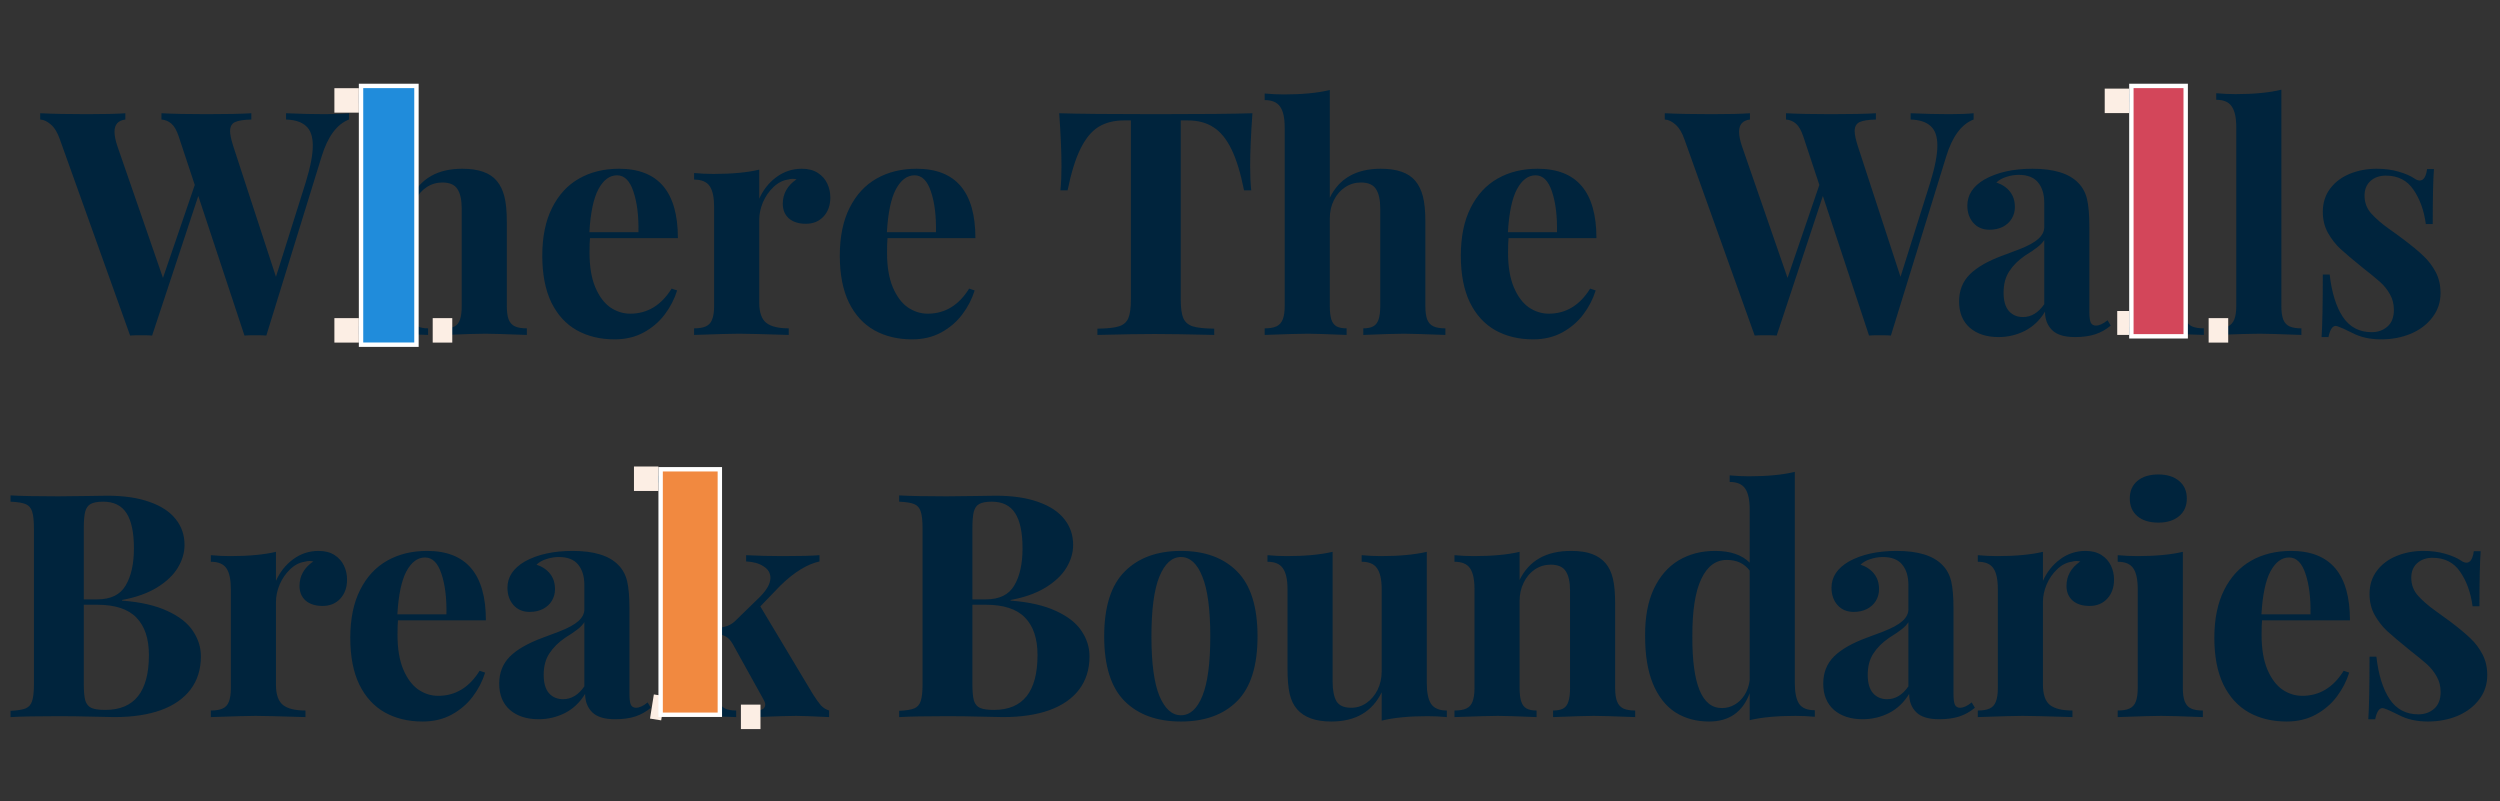 <svg width="209" height="67" viewBox="0 0 209 67" fill="none" xmlns="http://www.w3.org/2000/svg">
<rect x="0" y="0" width="209" height="67" fill="#333333" stroke="none"/>
<path d="M23.913 9.467C25.089 9.518 26.172 9.544 27.16 9.544C27.986 9.544 28.66 9.518 29.179 9.467V9.991C28.157 10.383 27.39 11.423 26.879 13.11L22.265 28.051C22.077 28.034 21.77 28.026 21.344 28.026C20.927 28.026 20.624 28.034 20.437 28.051L16.577 16.382L12.717 28.051C12.521 28.034 12.214 28.026 11.797 28.026C11.379 28.026 11.072 28.034 10.877 28.051L5.01 11.665C4.814 11.095 4.563 10.677 4.256 10.413C3.958 10.149 3.659 10.008 3.361 9.991V9.467C4.409 9.518 5.713 9.544 7.272 9.544C8.738 9.544 9.807 9.518 10.48 9.467V9.991C9.875 10.068 9.573 10.409 9.573 11.014C9.573 11.337 9.65 11.729 9.803 12.19L13.624 23.233L16.283 15.461L14.941 11.41C14.771 10.899 14.566 10.541 14.328 10.336C14.089 10.132 13.812 10.017 13.497 9.991V9.467C14.468 9.518 15.716 9.544 17.242 9.544C18.937 9.544 20.194 9.518 21.012 9.467V9.991C20.373 10.008 19.917 10.081 19.645 10.208C19.372 10.336 19.235 10.588 19.235 10.963C19.235 11.244 19.321 11.653 19.491 12.19L23.07 23.143L25.562 15.232C25.954 13.953 26.15 12.935 26.15 12.177C26.15 11.418 25.963 10.873 25.588 10.541C25.221 10.2 24.663 10.017 23.913 9.991V9.467ZM34.381 16.535C35.165 14.916 36.588 14.107 38.65 14.107C40.005 14.107 40.964 14.443 41.526 15.116C41.816 15.457 42.029 15.892 42.165 16.42C42.301 16.948 42.37 17.651 42.37 18.529V25.572C42.37 26.057 42.421 26.436 42.523 26.709C42.634 26.982 42.809 27.174 43.047 27.284C43.286 27.395 43.618 27.45 44.044 27.45V28C42.203 27.932 41.049 27.898 40.58 27.898C39.984 27.898 38.851 27.932 37.181 28V27.45C37.53 27.45 37.807 27.395 38.011 27.284C38.216 27.174 38.365 26.982 38.459 26.709C38.552 26.436 38.599 26.057 38.599 25.572V17.43C38.599 16.714 38.48 16.173 38.241 15.807C38.011 15.44 37.59 15.257 36.976 15.257C36.499 15.257 36.06 15.389 35.66 15.653C35.267 15.909 34.956 16.267 34.727 16.727C34.496 17.178 34.381 17.69 34.381 18.261V25.572C34.381 26.057 34.424 26.436 34.509 26.709C34.603 26.982 34.748 27.174 34.944 27.284C35.148 27.395 35.429 27.45 35.787 27.45V28C34.117 27.932 33.039 27.898 32.554 27.898C31.949 27.898 30.743 27.932 28.936 28V27.45C29.354 27.45 29.682 27.395 29.921 27.284C30.159 27.174 30.334 26.982 30.445 26.709C30.555 26.436 30.611 26.057 30.611 25.572V10.668C30.611 9.859 30.483 9.275 30.227 8.918C29.98 8.551 29.55 8.368 28.936 8.368V7.818C29.49 7.869 30.032 7.895 30.56 7.895C32.093 7.895 33.367 7.771 34.381 7.524V16.535ZM49.323 19.909C49.297 20.165 49.284 20.574 49.284 21.136C49.284 22.295 49.446 23.258 49.77 24.025C50.094 24.783 50.511 25.341 51.023 25.699C51.542 26.049 52.096 26.223 52.684 26.223C54.124 26.223 55.279 25.525 56.148 24.127L56.608 24.281C56.386 24.996 56.041 25.665 55.573 26.287C55.113 26.901 54.525 27.404 53.809 27.796C53.102 28.179 52.292 28.371 51.38 28.371C50.179 28.371 49.123 28.115 48.211 27.604C47.307 27.093 46.6 26.317 46.089 25.278C45.586 24.23 45.335 22.93 45.335 21.379C45.335 19.794 45.608 18.461 46.153 17.379C46.698 16.288 47.452 15.47 48.415 14.925C49.378 14.379 50.49 14.107 51.751 14.107C55.032 14.107 56.672 16.041 56.672 19.909H49.323ZM53.374 19.411C53.4 18.048 53.259 16.914 52.953 16.011C52.654 15.108 52.199 14.656 51.585 14.656C50.963 14.656 50.443 15.044 50.026 15.819C49.617 16.586 49.365 17.784 49.272 19.411H53.374ZM63.472 16.612C63.804 15.87 64.281 15.27 64.903 14.81C65.534 14.341 66.245 14.107 67.038 14.107C67.566 14.107 68.009 14.222 68.367 14.452C68.725 14.682 68.989 14.98 69.159 15.347C69.33 15.704 69.415 16.092 69.415 16.51C69.415 17.157 69.228 17.686 68.853 18.095C68.478 18.503 67.983 18.708 67.37 18.708C66.773 18.708 66.301 18.559 65.951 18.261C65.61 17.954 65.44 17.545 65.44 17.034C65.44 16.199 65.823 15.517 66.59 14.989C66.48 14.963 66.373 14.95 66.271 14.95C66.151 14.95 66.015 14.972 65.862 15.014C65.419 15.082 65.014 15.295 64.647 15.653C64.281 16.003 63.991 16.424 63.778 16.919C63.574 17.413 63.472 17.894 63.472 18.363V25.303C63.472 26.113 63.668 26.675 64.06 26.99C64.451 27.297 65.078 27.45 65.938 27.45V28C63.757 27.932 62.368 27.898 61.772 27.898C61.218 27.898 59.97 27.932 58.027 28V27.45C58.444 27.45 58.772 27.395 59.011 27.284C59.258 27.174 59.433 26.982 59.535 26.709C59.646 26.436 59.701 26.057 59.701 25.572V17.315C59.701 16.505 59.578 15.922 59.331 15.564C59.083 15.197 58.649 15.014 58.027 15.014V14.465C58.581 14.516 59.122 14.541 59.65 14.541C61.192 14.541 62.466 14.422 63.472 14.183V16.612ZM74.195 19.909C74.17 20.165 74.157 20.574 74.157 21.136C74.157 22.295 74.319 23.258 74.642 24.025C74.966 24.783 75.384 25.341 75.895 25.699C76.415 26.049 76.969 26.223 77.557 26.223C78.997 26.223 80.151 25.525 81.02 24.127L81.481 24.281C81.259 24.996 80.914 25.665 80.445 26.287C79.985 26.901 79.397 27.404 78.681 27.796C77.974 28.179 77.165 28.371 76.253 28.371C75.052 28.371 73.995 28.115 73.083 27.604C72.18 27.093 71.473 26.317 70.962 25.278C70.459 24.23 70.207 22.93 70.207 21.379C70.207 19.794 70.48 18.461 71.025 17.379C71.571 16.288 72.325 15.47 73.288 14.925C74.251 14.379 75.362 14.107 76.624 14.107C79.904 14.107 81.544 16.041 81.544 19.909H74.195ZM78.247 19.411C78.272 18.048 78.132 16.914 77.825 16.011C77.527 15.108 77.071 14.656 76.457 14.656C75.835 14.656 75.316 15.044 74.898 15.819C74.489 16.586 74.238 17.784 74.144 19.411H78.247ZM88.651 15.909C88.71 15.329 88.74 14.665 88.74 13.915C88.74 12.722 88.676 11.239 88.549 9.467C90.142 9.518 92.839 9.544 96.639 9.544C100.439 9.544 103.128 9.518 104.704 9.467C104.576 11.239 104.512 12.722 104.512 13.915C104.512 14.665 104.542 15.329 104.602 15.909H104.001C103.711 14.452 103.358 13.302 102.94 12.458C102.523 11.606 102.02 10.997 101.432 10.63C100.853 10.255 100.145 10.068 99.31 10.068H98.71V25.022C98.71 25.746 98.782 26.274 98.927 26.607C99.08 26.939 99.344 27.165 99.719 27.284C100.103 27.404 100.699 27.467 101.509 27.476V28C99.31 27.949 97.653 27.923 96.537 27.923C95.438 27.923 93.84 27.949 91.744 28V27.476C92.562 27.467 93.158 27.404 93.533 27.284C93.917 27.165 94.181 26.939 94.326 26.607C94.471 26.274 94.543 25.746 94.543 25.022V10.068H93.968C93.124 10.068 92.409 10.251 91.821 10.617C91.241 10.984 90.743 11.593 90.325 12.445C89.908 13.289 89.55 14.443 89.251 15.909H88.651ZM111.171 16.535C111.955 14.916 113.378 14.107 115.44 14.107C116.795 14.107 117.754 14.443 118.316 15.116C118.606 15.457 118.819 15.892 118.955 16.42C119.092 16.948 119.16 17.651 119.16 18.529V25.572C119.16 26.057 119.211 26.436 119.313 26.709C119.424 26.982 119.599 27.174 119.837 27.284C120.076 27.395 120.408 27.45 120.834 27.45V28C118.994 27.932 117.839 27.898 117.37 27.898C116.774 27.898 115.641 27.932 113.971 28V27.45C114.32 27.45 114.597 27.395 114.801 27.284C115.006 27.174 115.155 26.982 115.249 26.709C115.342 26.436 115.389 26.057 115.389 25.572V17.43C115.389 16.714 115.27 16.173 115.031 15.807C114.801 15.44 114.38 15.257 113.766 15.257C113.289 15.257 112.85 15.389 112.45 15.653C112.058 15.909 111.747 16.267 111.517 16.727C111.287 17.178 111.171 17.69 111.171 18.261V25.572C111.171 26.057 111.214 26.436 111.299 26.709C111.393 26.982 111.538 27.174 111.734 27.284C111.938 27.395 112.22 27.45 112.577 27.45V28C110.907 27.932 109.829 27.898 109.344 27.898C108.739 27.898 107.533 27.932 105.727 28V27.45C106.144 27.45 106.472 27.395 106.711 27.284C106.949 27.174 107.124 26.982 107.235 26.709C107.346 26.436 107.401 26.057 107.401 25.572V10.668C107.401 9.859 107.273 9.275 107.018 8.918C106.77 8.551 106.34 8.368 105.727 8.368V7.818C106.28 7.869 106.822 7.895 107.35 7.895C108.884 7.895 110.157 7.771 111.171 7.524V16.535ZM126.113 19.909C126.087 20.165 126.074 20.574 126.074 21.136C126.074 22.295 126.236 23.258 126.56 24.025C126.884 24.783 127.301 25.341 127.813 25.699C128.333 26.049 128.886 26.223 129.474 26.223C130.914 26.223 132.069 25.525 132.938 24.127L133.398 24.281C133.177 24.996 132.832 25.665 132.363 26.287C131.903 26.901 131.315 27.404 130.599 27.796C129.892 28.179 129.082 28.371 128.171 28.371C126.969 28.371 125.913 28.115 125.001 27.604C124.098 27.093 123.39 26.317 122.879 25.278C122.376 24.23 122.125 22.93 122.125 21.379C122.125 19.794 122.398 18.461 122.943 17.379C123.488 16.288 124.243 15.47 125.205 14.925C126.168 14.379 127.28 14.107 128.541 14.107C131.822 14.107 133.462 16.041 133.462 19.909H126.113ZM130.165 19.411C130.19 18.048 130.049 16.914 129.743 16.011C129.444 15.108 128.989 14.656 128.375 14.656C127.753 14.656 127.233 15.044 126.816 15.819C126.407 16.586 126.155 17.784 126.062 19.411H130.165ZM159.728 9.467C160.904 9.518 161.986 9.544 162.974 9.544C163.801 9.544 164.474 9.518 164.994 9.467V9.991C163.971 10.383 163.204 11.423 162.693 13.11L158.079 28.051C157.891 28.034 157.585 28.026 157.159 28.026C156.741 28.026 156.439 28.034 156.251 28.051L152.391 16.382L148.531 28.051C148.335 28.034 148.029 28.026 147.611 28.026C147.193 28.026 146.887 28.034 146.691 28.051L140.824 11.665C140.628 11.095 140.377 10.677 140.07 10.413C139.772 10.149 139.474 10.008 139.175 9.991V9.467C140.223 9.518 141.527 9.544 143.086 9.544C144.552 9.544 145.621 9.518 146.295 9.467V9.991C145.69 10.068 145.387 10.409 145.387 11.014C145.387 11.337 145.464 11.729 145.617 12.19L149.439 23.233L152.097 15.461L150.755 11.41C150.585 10.899 150.38 10.541 150.142 10.336C149.903 10.132 149.626 10.017 149.311 9.991V9.467C150.282 9.518 151.531 9.544 153.056 9.544C154.751 9.544 156.008 9.518 156.826 9.467V9.991C156.187 10.008 155.731 10.081 155.459 10.208C155.186 10.336 155.05 10.588 155.05 10.963C155.05 11.244 155.135 11.653 155.305 12.19L158.884 23.143L161.376 15.232C161.768 13.953 161.964 12.935 161.964 12.177C161.964 11.418 161.777 10.873 161.402 10.541C161.036 10.2 160.478 10.017 159.728 9.991V9.467ZM170.899 16.957C170.899 16.233 170.724 15.662 170.375 15.244C170.034 14.827 169.497 14.618 168.764 14.618C168.423 14.618 168.082 14.673 167.742 14.784C167.401 14.886 167.12 15.044 166.898 15.257C167.384 15.419 167.763 15.675 168.036 16.024C168.308 16.365 168.445 16.795 168.445 17.315C168.445 17.673 168.355 17.997 168.176 18.286C168.006 18.567 167.759 18.793 167.435 18.964C167.111 19.125 166.74 19.206 166.323 19.206C165.76 19.206 165.309 19.015 164.968 18.631C164.636 18.248 164.47 17.766 164.47 17.187C164.47 16.284 164.955 15.551 165.927 14.989C166.992 14.401 168.321 14.107 169.914 14.107C171.704 14.107 172.978 14.499 173.736 15.283C174.102 15.649 174.349 16.105 174.477 16.65C174.605 17.195 174.669 17.958 174.669 18.938V26.057C174.669 26.483 174.707 26.786 174.784 26.965C174.869 27.135 175.014 27.22 175.219 27.22C175.5 27.22 175.824 27.071 176.19 26.773L176.458 27.22C176.058 27.553 175.623 27.796 175.155 27.949C174.686 28.102 174.124 28.179 173.468 28.179C172.581 28.179 171.942 27.983 171.55 27.591C171.158 27.199 170.962 26.688 170.962 26.057C170.536 26.765 169.978 27.297 169.288 27.655C168.598 28.004 167.861 28.179 167.077 28.179C166.08 28.179 165.279 27.919 164.674 27.399C164.078 26.871 163.779 26.138 163.779 25.201C163.779 24.289 164.078 23.535 164.674 22.939C165.271 22.342 166.195 21.814 167.448 21.354C167.584 21.303 168.027 21.136 168.777 20.855C169.527 20.566 170.068 20.272 170.4 19.973C170.732 19.675 170.899 19.347 170.899 18.989V16.957ZM170.899 20.063C170.788 20.25 170.605 20.446 170.349 20.651C170.102 20.847 169.744 21.09 169.275 21.379C168.721 21.763 168.287 22.197 167.972 22.683C167.656 23.16 167.499 23.757 167.499 24.472C167.499 25.154 167.648 25.665 167.946 26.006C168.244 26.338 168.636 26.505 169.122 26.505C169.812 26.505 170.404 26.147 170.899 25.431V20.063ZM182.568 25.572C182.568 26.057 182.619 26.436 182.721 26.709C182.832 26.982 183.007 27.174 183.245 27.284C183.492 27.395 183.825 27.45 184.242 27.45V28C182.436 27.932 181.268 27.898 180.74 27.898C180.135 27.898 178.929 27.932 177.123 28V27.45C177.541 27.45 177.869 27.395 178.107 27.284C178.346 27.174 178.52 26.982 178.631 26.709C178.742 26.436 178.797 26.057 178.797 25.572V10.643C178.797 9.834 178.67 9.25 178.414 8.892C178.167 8.526 177.737 8.342 177.123 8.342V7.793C177.677 7.844 178.218 7.869 178.746 7.869C180.28 7.869 181.554 7.746 182.568 7.499V25.572ZM190.722 25.572C190.722 26.057 190.773 26.436 190.876 26.709C190.987 26.982 191.161 27.174 191.4 27.284C191.647 27.395 191.979 27.45 192.397 27.45V28C190.59 27.932 189.423 27.898 188.895 27.898C188.29 27.898 187.084 27.932 185.278 28V27.45C185.695 27.45 186.023 27.395 186.262 27.284C186.5 27.174 186.675 26.982 186.786 26.709C186.896 26.436 186.952 26.057 186.952 25.572V10.643C186.952 9.834 186.824 9.25 186.568 8.892C186.321 8.526 185.891 8.342 185.278 8.342V7.793C185.831 7.844 186.372 7.869 186.901 7.869C188.435 7.869 189.708 7.746 190.722 7.499V25.572ZM194.761 22.951C194.932 24.46 195.298 25.64 195.86 26.492C196.431 27.344 197.237 27.77 198.276 27.77C198.787 27.77 199.222 27.617 199.58 27.31C199.946 26.994 200.129 26.526 200.129 25.904C200.129 25.418 200.019 24.984 199.797 24.6C199.584 24.217 199.311 23.876 198.979 23.578C198.647 23.279 198.148 22.87 197.484 22.351C196.674 21.695 196.065 21.179 195.656 20.804C195.255 20.429 194.91 19.986 194.621 19.475C194.331 18.955 194.186 18.367 194.186 17.711C194.186 16.961 194.391 16.314 194.8 15.768C195.209 15.223 195.758 14.81 196.448 14.528C197.139 14.247 197.888 14.107 198.698 14.107C199.363 14.107 199.972 14.188 200.526 14.35C201.079 14.511 201.514 14.699 201.829 14.912C202 15.031 202.153 15.091 202.289 15.091C202.613 15.091 202.818 14.771 202.903 14.132H203.478C203.41 15.01 203.376 16.544 203.376 18.734H202.801C202.647 17.592 202.302 16.633 201.765 15.858C201.237 15.074 200.466 14.682 199.452 14.682C198.932 14.682 198.506 14.831 198.174 15.129C197.842 15.428 197.675 15.836 197.675 16.356C197.675 16.944 197.871 17.451 198.263 17.877C198.655 18.303 199.128 18.712 199.682 19.104C200.236 19.496 200.641 19.79 200.896 19.986C201.612 20.523 202.179 20.992 202.596 21.392C203.022 21.793 203.367 22.248 203.631 22.76C203.896 23.262 204.028 23.842 204.028 24.498C204.028 25.265 203.802 25.942 203.35 26.53C202.907 27.118 202.306 27.574 201.548 27.898C200.79 28.213 199.959 28.371 199.056 28.371C198.127 28.371 197.318 28.188 196.627 27.821C196.108 27.557 195.699 27.374 195.4 27.271C195.349 27.254 195.307 27.246 195.273 27.246C194.991 27.246 194.787 27.557 194.659 28.179H194.084C194.152 27.182 194.186 25.439 194.186 22.951H194.761Z" fill="#00243D"/>
<path d="M10.2 50.209C11.75 50.329 13.016 50.618 13.995 51.079C14.984 51.53 15.695 52.088 16.13 52.753C16.573 53.409 16.795 54.116 16.795 54.875C16.795 55.957 16.505 56.881 15.925 57.648C15.346 58.407 14.515 58.982 13.433 59.374C12.351 59.757 11.064 59.949 9.573 59.949C9.198 59.949 8.555 59.936 7.643 59.91C6.74 59.885 5.828 59.872 4.908 59.872C3.11 59.872 1.768 59.898 0.882 59.949V59.425C1.461 59.399 1.883 59.331 2.147 59.22C2.411 59.109 2.59 58.905 2.684 58.607C2.786 58.309 2.837 57.831 2.837 57.175V44.19C2.837 43.533 2.786 43.056 2.684 42.758C2.59 42.46 2.411 42.255 2.147 42.145C1.883 42.034 1.461 41.965 0.882 41.94V41.416C1.76 41.467 3.085 41.493 4.857 41.493C5.556 41.493 6.331 41.484 7.183 41.467C8.035 41.45 8.627 41.441 8.96 41.441C10.366 41.441 11.55 41.616 12.513 41.965C13.484 42.306 14.213 42.788 14.698 43.41C15.184 44.023 15.427 44.739 15.427 45.557C15.427 46.205 15.24 46.84 14.865 47.462C14.49 48.084 13.906 48.637 13.114 49.123C12.33 49.6 11.358 49.945 10.2 50.158V50.209ZM8.129 50.107C9.262 50.107 10.055 49.719 10.506 48.944C10.966 48.169 11.196 47.133 11.196 45.838C11.196 44.526 10.992 43.55 10.583 42.911C10.174 42.264 9.522 41.94 8.627 41.94C8.159 41.94 7.809 42.004 7.579 42.132C7.358 42.251 7.204 42.468 7.119 42.783C7.043 43.09 7.004 43.559 7.004 44.19V50.107H8.129ZM7.004 57.175C7.004 57.806 7.047 58.27 7.132 58.568C7.226 58.867 7.396 59.071 7.643 59.182C7.89 59.293 8.278 59.348 8.806 59.348C11.235 59.348 12.449 57.819 12.449 54.76C12.449 53.388 12.1 52.344 11.401 51.628C10.711 50.912 9.612 50.555 8.103 50.555H7.004V57.175ZM23.071 48.561C23.403 47.819 23.88 47.219 24.502 46.758C25.133 46.29 25.844 46.056 26.637 46.056C27.165 46.056 27.608 46.171 27.966 46.401C28.324 46.631 28.588 46.929 28.759 47.295C28.929 47.653 29.014 48.041 29.014 48.458C29.014 49.106 28.827 49.634 28.452 50.043C28.077 50.452 27.583 50.657 26.969 50.657C26.373 50.657 25.9 50.508 25.55 50.209C25.209 49.903 25.039 49.494 25.039 48.983C25.039 48.147 25.422 47.466 26.189 46.937C26.079 46.912 25.972 46.899 25.87 46.899C25.751 46.899 25.614 46.92 25.461 46.963C25.018 47.031 24.613 47.244 24.247 47.602C23.88 47.951 23.59 48.373 23.378 48.867C23.173 49.362 23.071 49.843 23.071 50.312V57.252C23.071 58.061 23.267 58.624 23.659 58.939C24.051 59.246 24.677 59.399 25.538 59.399V59.949C23.356 59.881 21.967 59.847 21.371 59.847C20.817 59.847 19.569 59.881 17.626 59.949V59.399C18.044 59.399 18.372 59.344 18.61 59.233C18.857 59.122 19.032 58.931 19.134 58.658C19.245 58.385 19.3 58.006 19.3 57.52V49.264C19.3 48.454 19.177 47.87 18.93 47.513C18.683 47.146 18.248 46.963 17.626 46.963V46.413C18.18 46.465 18.721 46.49 19.249 46.49C20.791 46.49 22.065 46.371 23.071 46.132V48.561ZM33.271 51.858C33.245 52.114 33.232 52.523 33.232 53.085C33.232 54.244 33.394 55.207 33.718 55.974C34.042 56.732 34.459 57.29 34.971 57.648C35.49 57.998 36.044 58.172 36.632 58.172C38.072 58.172 39.227 57.474 40.096 56.076L40.556 56.23C40.335 56.945 39.989 57.614 39.521 58.236C39.061 58.85 38.473 59.352 37.757 59.744C37.05 60.128 36.24 60.319 35.329 60.319C34.127 60.319 33.071 60.064 32.159 59.553C31.256 59.041 30.548 58.266 30.037 57.226C29.534 56.178 29.283 54.879 29.283 53.328C29.283 51.743 29.556 50.41 30.101 49.328C30.646 48.237 31.4 47.419 32.363 46.873C33.326 46.328 34.438 46.056 35.699 46.056C38.98 46.056 40.62 47.99 40.62 51.858H33.271ZM37.322 51.36C37.348 49.996 37.207 48.863 36.901 47.96C36.602 47.057 36.147 46.605 35.533 46.605C34.911 46.605 34.391 46.993 33.974 47.768C33.565 48.535 33.313 49.732 33.22 51.36H37.322ZM48.852 48.906C48.852 48.181 48.677 47.611 48.328 47.193C47.987 46.776 47.45 46.567 46.717 46.567C46.376 46.567 46.036 46.622 45.695 46.733C45.354 46.835 45.073 46.993 44.851 47.206C45.337 47.368 45.716 47.623 45.989 47.973C46.261 48.314 46.398 48.744 46.398 49.264C46.398 49.621 46.308 49.945 46.129 50.235C45.959 50.516 45.712 50.742 45.388 50.912C45.064 51.074 44.694 51.155 44.276 51.155C43.714 51.155 43.262 50.964 42.921 50.58C42.589 50.197 42.423 49.715 42.423 49.136C42.423 48.233 42.908 47.5 43.88 46.937C44.945 46.349 46.274 46.056 47.867 46.056C49.657 46.056 50.931 46.447 51.689 47.231C52.056 47.598 52.303 48.054 52.431 48.599C52.558 49.144 52.622 49.907 52.622 50.887V58.006C52.622 58.432 52.66 58.735 52.737 58.913C52.822 59.084 52.967 59.169 53.172 59.169C53.453 59.169 53.777 59.02 54.143 58.722L54.412 59.169C54.011 59.502 53.577 59.744 53.108 59.898C52.639 60.051 52.077 60.128 51.421 60.128C50.535 60.128 49.895 59.932 49.504 59.54C49.112 59.148 48.916 58.637 48.916 58.006C48.49 58.713 47.931 59.246 47.241 59.604C46.551 59.953 45.814 60.128 45.03 60.128C44.033 60.128 43.232 59.868 42.627 59.348C42.031 58.82 41.733 58.087 41.733 57.15C41.733 56.238 42.031 55.484 42.627 54.887C43.224 54.291 44.148 53.763 45.401 53.303C45.537 53.251 45.98 53.085 46.73 52.804C47.48 52.514 48.021 52.22 48.353 51.922C48.685 51.624 48.852 51.296 48.852 50.938V48.906ZM48.852 52.012C48.741 52.199 48.558 52.395 48.302 52.6C48.055 52.795 47.697 53.038 47.228 53.328C46.675 53.712 46.24 54.146 45.925 54.632C45.609 55.109 45.452 55.705 45.452 56.421C45.452 57.103 45.601 57.614 45.899 57.955C46.197 58.287 46.589 58.453 47.075 58.453C47.765 58.453 48.358 58.096 48.852 57.38V52.012ZM67.96 58.032C68.224 58.449 68.446 58.76 68.625 58.965C68.804 59.161 69.034 59.306 69.315 59.399V59.949C67.918 59.881 67.002 59.847 66.567 59.847C65.988 59.847 64.863 59.881 63.193 59.949V59.399C63.713 59.399 63.972 59.233 63.972 58.901C63.972 58.79 63.93 58.658 63.845 58.505L61.25 53.827C61.08 53.537 60.897 53.337 60.7 53.226C60.513 53.107 60.27 53.038 59.972 53.021V57.52C59.972 58.006 60.023 58.385 60.125 58.658C60.228 58.931 60.389 59.122 60.611 59.233C60.841 59.344 61.152 59.399 61.544 59.399V59.949C59.806 59.881 58.672 59.847 58.144 59.847C57.539 59.847 56.334 59.881 54.527 59.949V59.399C54.945 59.399 55.273 59.344 55.511 59.233C55.75 59.122 55.925 58.931 56.035 58.658C56.146 58.385 56.202 58.006 56.202 57.52V42.592C56.202 41.782 56.074 41.199 55.818 40.841C55.571 40.474 55.141 40.291 54.527 40.291V39.742C55.081 39.793 55.622 39.818 56.15 39.818C57.684 39.818 58.958 39.695 59.972 39.448V52.497C60.321 52.463 60.62 52.399 60.867 52.306C61.114 52.203 61.34 52.046 61.544 51.833L63.525 49.903C64.113 49.315 64.407 48.782 64.407 48.305C64.407 47.905 64.215 47.585 63.832 47.346C63.457 47.099 62.971 46.963 62.375 46.937V46.413C63.346 46.465 64.369 46.49 65.442 46.49C66.874 46.49 67.896 46.465 68.51 46.413V46.937C67.47 47.167 66.38 47.841 65.238 48.957L63.563 50.695L67.96 58.032ZM84.487 50.209C86.038 50.329 87.304 50.618 88.284 51.079C89.272 51.53 89.984 52.088 90.418 52.753C90.861 53.409 91.083 54.116 91.083 54.875C91.083 55.957 90.793 56.881 90.214 57.648C89.634 58.407 88.803 58.982 87.721 59.374C86.639 59.757 85.352 59.949 83.861 59.949C83.486 59.949 82.843 59.936 81.931 59.91C81.028 59.885 80.116 59.872 79.196 59.872C77.398 59.872 76.056 59.898 75.17 59.949V59.425C75.749 59.399 76.171 59.331 76.435 59.22C76.699 59.109 76.878 58.905 76.972 58.607C77.074 58.309 77.126 57.831 77.126 57.175V44.19C77.126 43.533 77.074 43.056 76.972 42.758C76.878 42.46 76.699 42.255 76.435 42.145C76.171 42.034 75.749 41.965 75.17 41.94V41.416C76.048 41.467 77.373 41.493 79.145 41.493C79.844 41.493 80.619 41.484 81.471 41.467C82.323 41.45 82.915 41.441 83.248 41.441C84.654 41.441 85.838 41.616 86.801 41.965C87.772 42.306 88.501 42.788 88.987 43.41C89.472 44.023 89.715 44.739 89.715 45.557C89.715 46.205 89.528 46.84 89.153 47.462C88.778 48.084 88.194 48.637 87.402 49.123C86.618 49.6 85.646 49.945 84.487 50.158V50.209ZM82.417 50.107C83.55 50.107 84.343 49.719 84.794 48.944C85.254 48.169 85.484 47.133 85.484 45.838C85.484 44.526 85.28 43.55 84.871 42.911C84.462 42.264 83.81 41.94 82.915 41.94C82.447 41.94 82.097 42.004 81.867 42.132C81.646 42.251 81.492 42.468 81.407 42.783C81.331 43.09 81.292 43.559 81.292 44.19V50.107H82.417ZM81.292 57.175C81.292 57.806 81.335 58.27 81.42 58.568C81.514 58.867 81.684 59.071 81.931 59.182C82.178 59.293 82.566 59.348 83.094 59.348C85.523 59.348 86.737 57.819 86.737 54.76C86.737 53.388 86.388 52.344 85.689 51.628C84.999 50.912 83.9 50.555 82.391 50.555H81.292V57.175ZM98.726 46.056C100.72 46.056 102.284 46.626 103.417 47.768C104.559 48.91 105.13 50.721 105.13 53.2C105.13 55.671 104.559 57.478 103.417 58.62C102.284 59.753 100.72 60.319 98.726 60.319C96.733 60.319 95.165 59.753 94.023 58.62C92.881 57.478 92.31 55.671 92.31 53.2C92.31 50.729 92.881 48.923 94.023 47.781C95.165 46.631 96.733 46.056 98.726 46.056ZM98.726 46.567C97.977 46.567 97.376 47.112 96.924 48.203C96.481 49.294 96.26 50.959 96.26 53.2C96.26 55.433 96.481 57.09 96.924 58.172C97.376 59.254 97.977 59.795 98.726 59.795C99.485 59.795 100.081 59.259 100.516 58.185C100.959 57.103 101.18 55.441 101.18 53.2C101.18 50.951 100.959 49.285 100.516 48.203C100.081 47.112 99.485 46.567 98.726 46.567ZM119.279 57.099C119.279 57.908 119.403 58.496 119.65 58.862C119.906 59.22 120.34 59.399 120.954 59.399V59.949C120.408 59.898 119.867 59.872 119.33 59.872C117.797 59.872 116.523 59.996 115.509 60.243V57.878C114.716 59.506 113.31 60.319 111.291 60.319C109.987 60.319 109.037 59.979 108.441 59.297C108.151 58.973 107.942 58.543 107.814 58.006C107.695 57.469 107.636 56.766 107.636 55.897V49.264C107.636 48.463 107.508 47.879 107.252 47.513C107.005 47.146 106.575 46.963 105.961 46.963V46.413C106.515 46.465 107.056 46.49 107.584 46.49C109.11 46.49 110.383 46.371 111.406 46.132V56.971C111.406 57.695 111.513 58.245 111.726 58.62C111.947 58.986 112.36 59.169 112.965 59.169C113.425 59.169 113.847 59.037 114.231 58.773C114.623 58.5 114.934 58.134 115.164 57.674C115.394 57.205 115.509 56.69 115.509 56.127V49.264C115.509 48.463 115.381 47.879 115.125 47.513C114.878 47.146 114.448 46.963 113.834 46.963V46.413C114.388 46.465 114.929 46.49 115.458 46.49C116.983 46.49 118.257 46.371 119.279 46.132V57.099ZM127.038 48.484C127.83 46.865 129.262 46.056 131.333 46.056C132.048 46.056 132.632 46.141 133.084 46.311C133.544 46.482 133.919 46.733 134.208 47.065C134.498 47.398 134.707 47.828 134.835 48.356C134.962 48.885 135.026 49.592 135.026 50.478V57.52C135.026 58.006 135.082 58.385 135.193 58.658C135.303 58.931 135.478 59.122 135.717 59.233C135.955 59.344 136.283 59.399 136.701 59.399V59.949C134.962 59.881 133.812 59.847 133.25 59.847C132.713 59.847 131.575 59.881 129.837 59.949V59.399C130.195 59.399 130.476 59.344 130.681 59.233C130.885 59.122 131.03 58.931 131.115 58.658C131.209 58.385 131.256 58.006 131.256 57.52V49.379C131.256 48.663 131.137 48.122 130.898 47.755C130.668 47.389 130.246 47.206 129.633 47.206C129.155 47.206 128.717 47.338 128.316 47.602C127.924 47.866 127.613 48.233 127.383 48.701C127.153 49.161 127.038 49.673 127.038 50.235V57.52C127.038 58.006 127.085 58.385 127.179 58.658C127.272 58.931 127.421 59.122 127.626 59.233C127.83 59.344 128.107 59.399 128.457 59.399V59.949C126.855 59.881 125.773 59.847 125.21 59.847C124.673 59.847 123.468 59.881 121.593 59.949V59.399C122.011 59.399 122.339 59.344 122.577 59.233C122.824 59.122 122.999 58.931 123.101 58.658C123.212 58.385 123.268 58.006 123.268 57.52V49.264C123.268 48.454 123.144 47.87 122.897 47.513C122.65 47.146 122.215 46.963 121.593 46.963V46.413C122.147 46.465 122.688 46.49 123.216 46.49C124.759 46.49 126.033 46.371 127.038 46.132V48.484ZM150.045 57.073C150.045 57.883 150.164 58.471 150.403 58.837C150.65 59.195 151.089 59.374 151.719 59.374V59.923C151.165 59.872 150.624 59.847 150.096 59.847C148.554 59.847 147.28 59.966 146.274 60.204V57.955C145.686 59.531 144.553 60.319 142.875 60.319C141.809 60.319 140.872 60.064 140.063 59.553C139.262 59.033 138.635 58.236 138.184 57.163C137.741 56.08 137.523 54.73 137.532 53.111C137.523 51.577 137.766 50.282 138.261 49.225C138.763 48.169 139.453 47.376 140.331 46.848C141.217 46.32 142.231 46.056 143.373 46.056C144.66 46.056 145.627 46.384 146.274 47.04V42.592C146.274 41.782 146.147 41.199 145.891 40.841C145.644 40.474 145.214 40.291 144.6 40.291V39.742C145.154 39.793 145.695 39.818 146.223 39.818C147.757 39.818 149.031 39.695 150.045 39.448V57.073ZM146.274 47.704C145.831 47.108 145.192 46.81 144.357 46.81C143.437 46.81 142.725 47.342 142.223 48.407C141.72 49.472 141.473 51.062 141.481 53.175C141.456 57.188 142.278 59.195 143.948 59.195C144.323 59.195 144.677 59.101 145.009 58.913C145.341 58.726 145.618 58.458 145.84 58.108C146.07 57.75 146.215 57.337 146.274 56.868V47.704ZM159.542 48.906C159.542 48.181 159.367 47.611 159.018 47.193C158.677 46.776 158.14 46.567 157.407 46.567C157.067 46.567 156.726 46.622 156.385 46.733C156.044 46.835 155.763 46.993 155.541 47.206C156.027 47.368 156.406 47.623 156.679 47.973C156.952 48.314 157.088 48.744 157.088 49.264C157.088 49.621 156.998 49.945 156.82 50.235C156.649 50.516 156.402 50.742 156.078 50.912C155.754 51.074 155.384 51.155 154.966 51.155C154.404 51.155 153.952 50.964 153.611 50.58C153.279 50.197 153.113 49.715 153.113 49.136C153.113 48.233 153.599 47.5 154.57 46.937C155.635 46.349 156.964 46.056 158.558 46.056C160.347 46.056 161.621 46.447 162.379 47.231C162.746 47.598 162.993 48.054 163.121 48.599C163.249 49.144 163.312 49.907 163.312 50.887V58.006C163.312 58.432 163.351 58.735 163.427 58.913C163.513 59.084 163.658 59.169 163.862 59.169C164.143 59.169 164.467 59.02 164.833 58.722L165.102 59.169C164.701 59.502 164.267 59.744 163.798 59.898C163.329 60.051 162.767 60.128 162.111 60.128C161.225 60.128 160.586 59.932 160.194 59.54C159.802 59.148 159.606 58.637 159.606 58.006C159.18 58.713 158.622 59.246 157.931 59.604C157.241 59.953 156.504 60.128 155.72 60.128C154.723 60.128 153.922 59.868 153.317 59.348C152.721 58.82 152.423 58.087 152.423 57.15C152.423 56.238 152.721 55.484 153.317 54.887C153.914 54.291 154.838 53.763 156.091 53.303C156.227 53.251 156.67 53.085 157.42 52.804C158.17 52.514 158.711 52.22 159.043 51.922C159.376 51.624 159.542 51.296 159.542 50.938V48.906ZM159.542 52.012C159.431 52.199 159.248 52.395 158.992 52.6C158.745 52.795 158.387 53.038 157.919 53.328C157.365 53.712 156.93 54.146 156.615 54.632C156.3 55.109 156.142 55.705 156.142 56.421C156.142 57.103 156.291 57.614 156.589 57.955C156.888 58.287 157.28 58.453 157.765 58.453C158.456 58.453 159.048 58.096 159.542 57.38V52.012ZM170.79 48.561C171.122 47.819 171.599 47.219 172.222 46.758C172.852 46.29 173.564 46.056 174.356 46.056C174.884 46.056 175.327 46.171 175.685 46.401C176.043 46.631 176.307 46.929 176.478 47.295C176.648 47.653 176.733 48.041 176.733 48.458C176.733 49.106 176.546 49.634 176.171 50.043C175.796 50.452 175.302 50.657 174.688 50.657C174.092 50.657 173.619 50.508 173.27 50.209C172.929 49.903 172.758 49.494 172.758 48.983C172.758 48.147 173.142 47.466 173.909 46.937C173.798 46.912 173.691 46.899 173.589 46.899C173.47 46.899 173.333 46.92 173.18 46.963C172.737 47.031 172.332 47.244 171.966 47.602C171.599 47.951 171.31 48.373 171.097 48.867C170.892 49.362 170.79 49.843 170.79 50.312V57.252C170.79 58.061 170.986 58.624 171.378 58.939C171.77 59.246 172.396 59.399 173.257 59.399V59.949C171.075 59.881 169.687 59.847 169.09 59.847C168.536 59.847 167.288 59.881 165.345 59.949V59.399C165.763 59.399 166.091 59.344 166.329 59.233C166.576 59.122 166.751 58.931 166.853 58.658C166.964 58.385 167.02 58.006 167.02 57.52V49.264C167.02 48.454 166.896 47.87 166.649 47.513C166.402 47.146 165.967 46.963 165.345 46.963V46.413C165.899 46.465 166.44 46.49 166.968 46.49C168.511 46.49 169.785 46.371 170.79 46.132V48.561ZM180.44 39.665C181.165 39.665 181.74 39.844 182.166 40.202C182.6 40.56 182.818 41.05 182.818 41.672C182.818 42.302 182.6 42.796 182.166 43.154C181.74 43.512 181.165 43.691 180.44 43.691C179.699 43.691 179.115 43.512 178.689 43.154C178.263 42.796 178.05 42.302 178.05 41.672C178.05 41.05 178.263 40.56 178.689 40.202C179.115 39.844 179.699 39.665 180.44 39.665ZM182.485 57.52C182.485 58.006 182.541 58.385 182.652 58.658C182.762 58.931 182.937 59.122 183.176 59.233C183.414 59.344 183.742 59.399 184.16 59.399V59.949C182.421 59.881 181.263 59.847 180.683 59.847C180.129 59.847 178.915 59.881 177.041 59.949V59.399C177.458 59.399 177.786 59.344 178.025 59.233C178.272 59.122 178.447 58.931 178.549 58.658C178.66 58.385 178.715 58.006 178.715 57.52V49.264C178.715 48.454 178.591 47.87 178.344 47.513C178.097 47.146 177.663 46.963 177.041 46.963V46.413C177.594 46.465 178.135 46.49 178.664 46.49C180.206 46.49 181.48 46.371 182.485 46.132V57.52ZM189.107 51.858C189.081 52.114 189.068 52.523 189.068 53.085C189.068 54.244 189.23 55.207 189.554 55.974C189.878 56.732 190.295 57.29 190.807 57.648C191.326 57.998 191.88 58.172 192.468 58.172C193.908 58.172 195.063 57.474 195.932 56.076L196.392 56.23C196.17 56.945 195.825 57.614 195.357 58.236C194.897 58.85 194.309 59.352 193.593 59.744C192.886 60.128 192.076 60.319 191.164 60.319C189.963 60.319 188.906 60.064 187.995 59.553C187.091 59.041 186.384 58.266 185.873 57.226C185.37 56.178 185.119 54.879 185.119 53.328C185.119 51.743 185.392 50.41 185.937 49.328C186.482 48.237 187.236 47.419 188.199 46.873C189.162 46.328 190.274 46.056 191.535 46.056C194.816 46.056 196.456 47.99 196.456 51.858H189.107ZM193.158 51.36C193.184 49.996 193.043 48.863 192.737 47.96C192.438 47.057 191.982 46.605 191.369 46.605C190.747 46.605 190.227 46.993 189.81 47.768C189.401 48.535 189.149 49.732 189.056 51.36H193.158ZM198.668 54.9C198.838 56.408 199.204 57.589 199.767 58.441C200.338 59.293 201.143 59.719 202.182 59.719C202.694 59.719 203.128 59.565 203.486 59.259C203.853 58.943 204.036 58.475 204.036 57.853C204.036 57.367 203.925 56.932 203.703 56.549C203.49 56.166 203.218 55.825 202.885 55.526C202.553 55.228 202.055 54.819 201.39 54.3C200.581 53.643 199.971 53.128 199.562 52.753C199.162 52.378 198.817 51.935 198.527 51.424C198.237 50.904 198.092 50.316 198.092 49.66C198.092 48.91 198.297 48.262 198.706 47.717C199.115 47.172 199.665 46.758 200.355 46.477C201.045 46.196 201.795 46.056 202.604 46.056C203.269 46.056 203.878 46.136 204.432 46.298C204.986 46.46 205.42 46.648 205.736 46.861C205.906 46.98 206.059 47.04 206.196 47.04C206.52 47.04 206.724 46.72 206.809 46.081H207.384C207.316 46.959 207.282 48.492 207.282 50.682H206.707C206.554 49.541 206.209 48.582 205.672 47.807C205.143 47.023 204.372 46.631 203.358 46.631C202.839 46.631 202.412 46.78 202.08 47.078C201.748 47.376 201.582 47.785 201.582 48.305C201.582 48.893 201.778 49.4 202.17 49.826C202.562 50.252 203.035 50.661 203.588 51.053C204.142 51.445 204.547 51.739 204.803 51.935C205.518 52.472 206.085 52.94 206.503 53.341C206.929 53.741 207.274 54.197 207.538 54.709C207.802 55.211 207.934 55.791 207.934 56.447C207.934 57.214 207.708 57.891 207.257 58.479C206.814 59.067 206.213 59.523 205.454 59.847C204.696 60.162 203.865 60.319 202.962 60.319C202.033 60.319 201.224 60.136 200.534 59.77C200.014 59.506 199.605 59.322 199.307 59.22C199.256 59.203 199.213 59.195 199.179 59.195C198.898 59.195 198.693 59.506 198.565 60.128H197.99C198.058 59.131 198.092 57.388 198.092 54.9H198.668Z" fill="#00243D"/>
<rect x="53" y="39" width="2.045" height="2.045" fill="#FCEEE4"/>
<rect x="27.955" y="26.596" width="2.045" height="2.045" fill="#FCEEE4"/>
<rect x="27.955" y="7.373" width="2.045" height="2.045" fill="#FCEEE4"/>
<rect x="175.954" y="7.409" width="2.045" height="2.045" fill="#FCEEE4"/>
<rect x="177" y="26" width="1" height="2" fill="#FCEEE4"/>
<rect x="184.642" y="26.596" width="1.636" height="2.045" fill="#FCEEE4"/>
<rect x="36.174" y="26.596" width="1.636" height="2.045" fill="#FCEEE4"/>
<rect x="54.662" y="58.054" width="0.946" height="2.045" transform="rotate(9.037 54.662 58.054)" fill="#FCEEE4"/>
<rect x="61.94" y="58.907" width="1.636" height="2.045" fill="#FCEEE4"/>
<rect x="30.183" y="7.183" width="4.633" height="21.633" fill="#208CDB" stroke="white" stroke-width="0.367"/>
<rect x="55.229" y="39.231" width="4.95" height="20.523" fill="#F18940" stroke="white" stroke-width="0.367"/>
<rect x="178.183" y="7.183" width="4.541" height="20.933" fill="#D3465A" stroke="white" stroke-width="0.367"/>
</svg>
